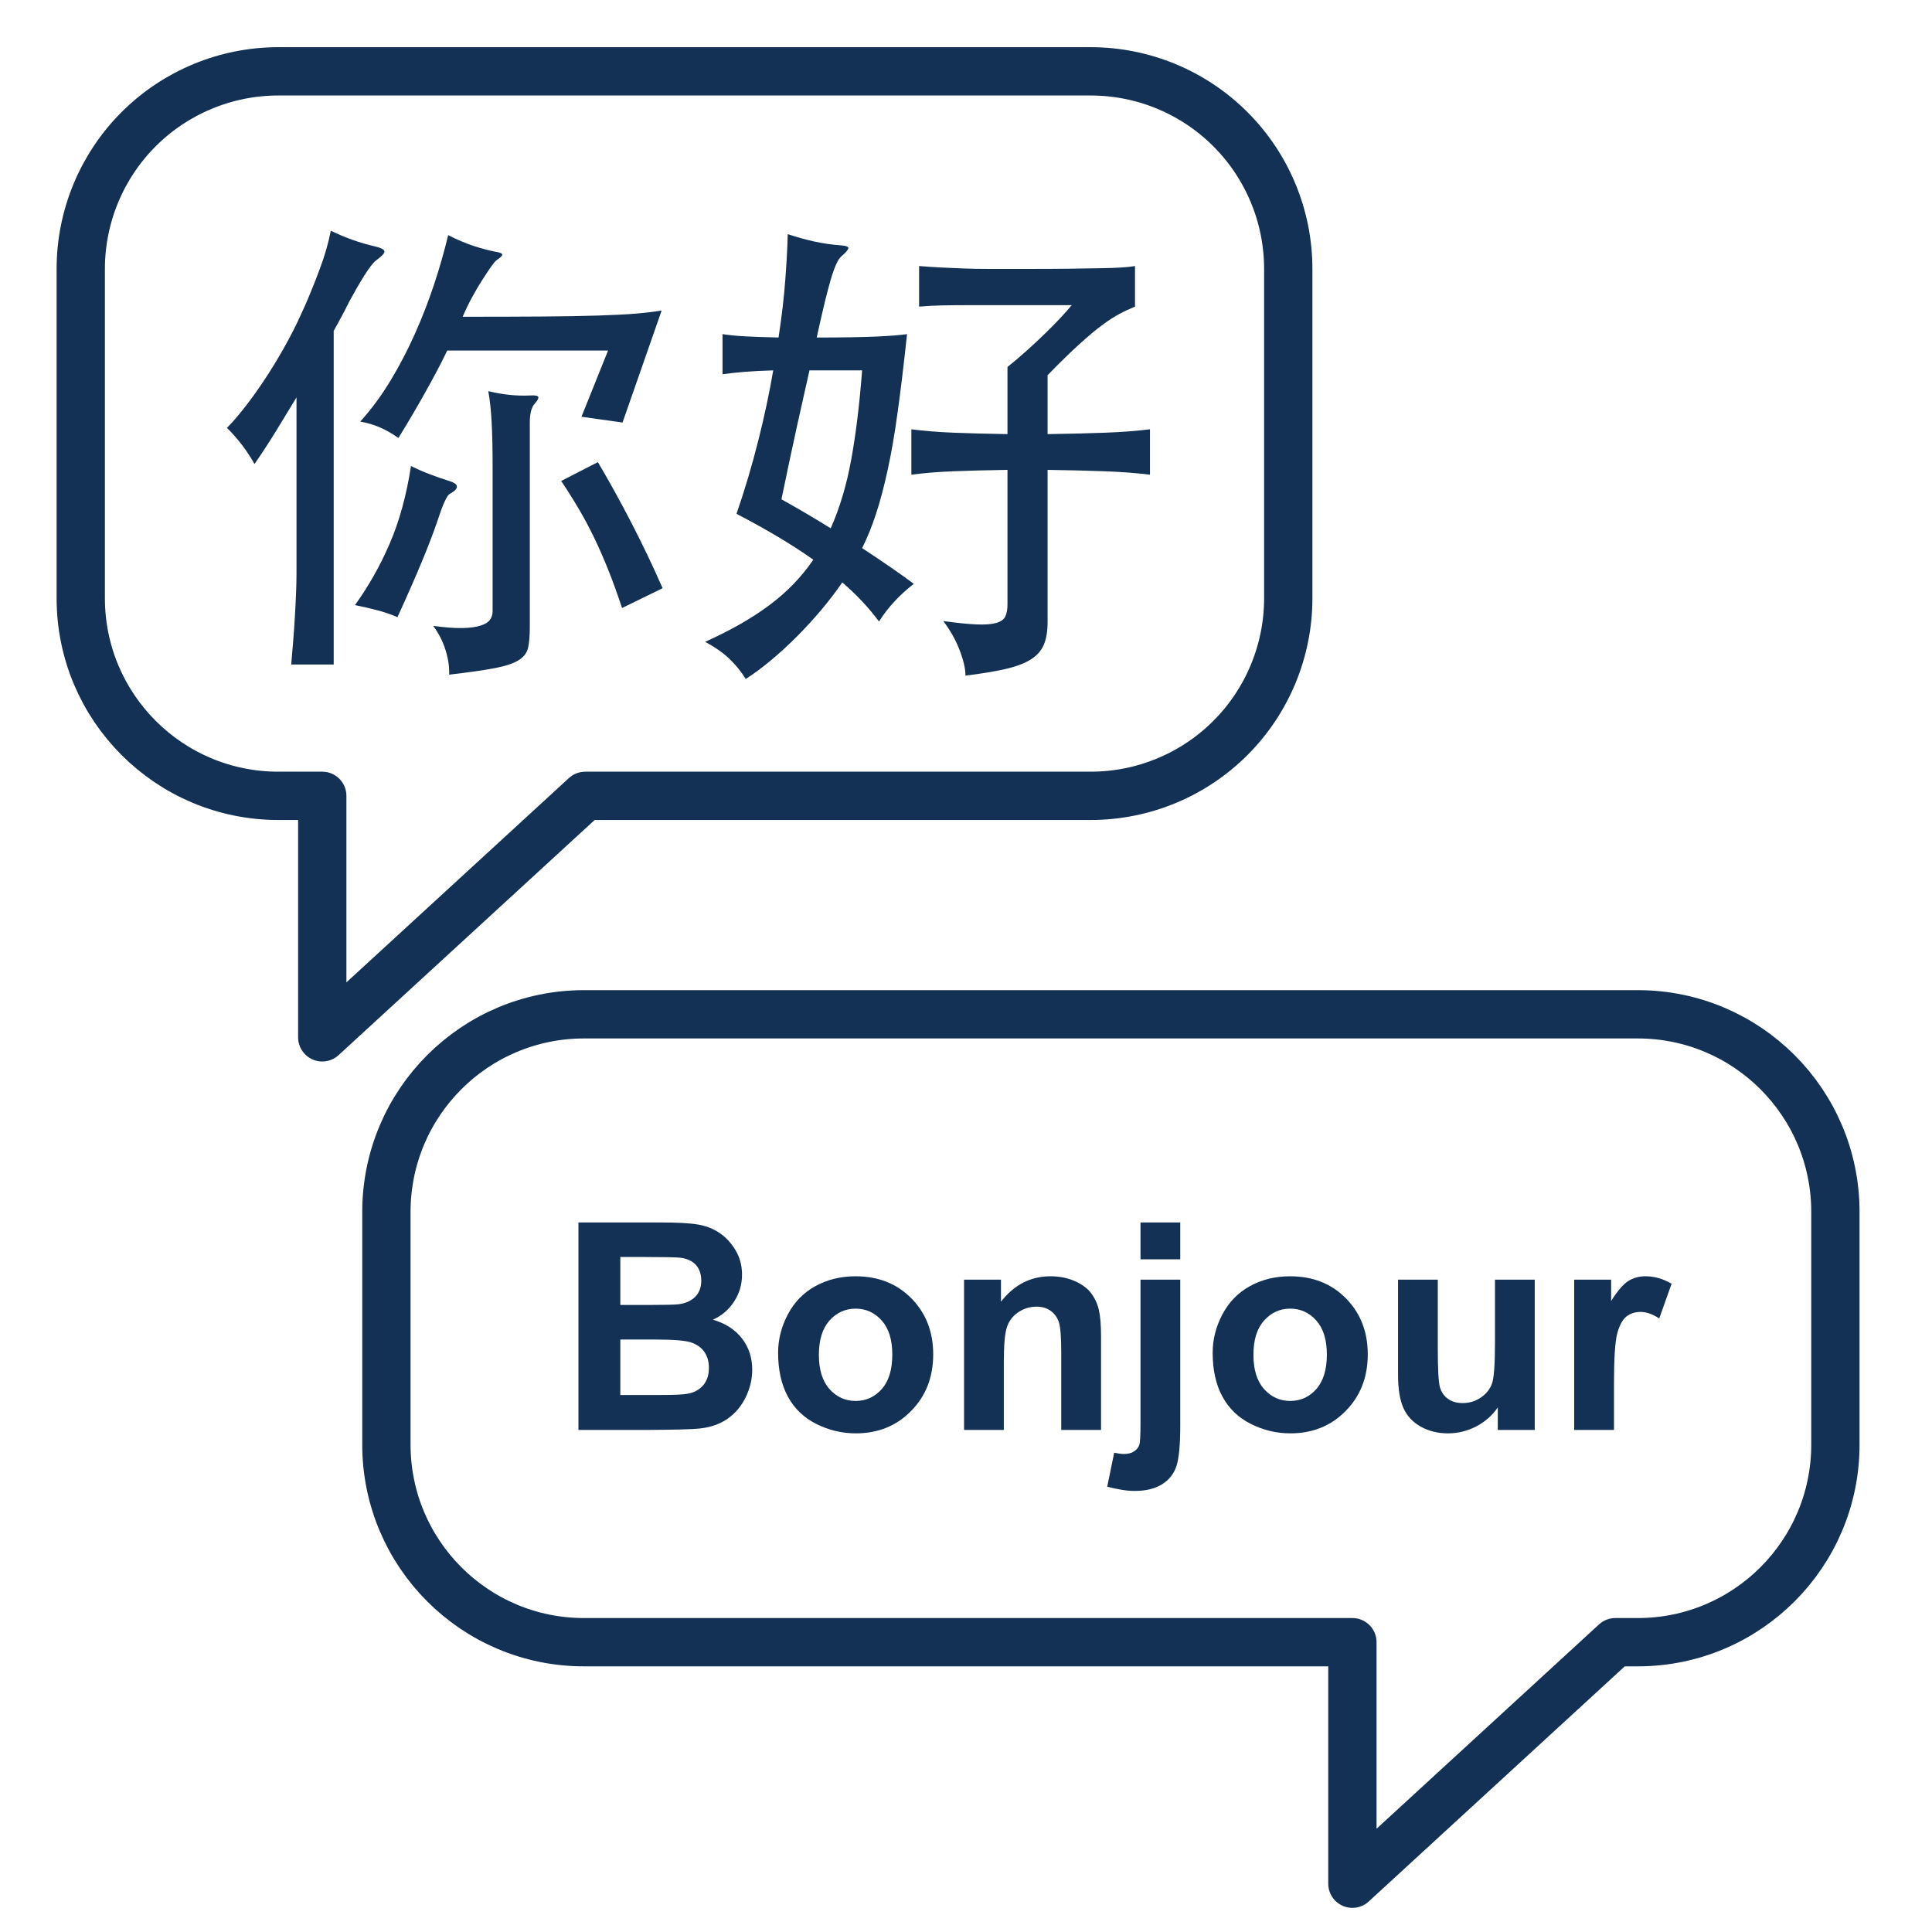 <?xml version="1.0" encoding="UTF-8" standalone="no"?>
<svg xmlns="http://www.w3.org/2000/svg" xmlns:xlink="http://www.w3.org/1999/xlink" xmlns:serif="http://www.serif.com/" width="100%" height="100%" viewBox="0 0 40 40" xml:space="preserve" style="fill-rule:evenodd;clip-rule:evenodd;stroke-linecap:round;stroke-linejoin:round;stroke-miterlimit:1.5;">
  <g id="languages">
    <path d="M26.672,12.386c0,1.085 -0.431,2.125 -1.198,2.893c-0.767,0.767 -1.808,1.198 -2.893,1.198c-4.305,0 -10.464,0 -10.464,0l-5.445,5l0,-5c0,0 -0.37,0 -0.909,0c-2.259,0 -4.091,-1.832 -4.091,-4.091c0,-2.119 0,-4.699 0,-6.818c0,-1.085 0.431,-2.126 1.198,-2.893c0.768,-0.767 1.808,-1.198 2.893,-1.198c4.644,0 12.174,0 16.818,0c1.085,0 2.126,0.431 2.893,1.198c0.767,0.767 1.198,1.808 1.198,2.893c0,2.119 0,4.699 0,6.818Z" style="fill:none;stroke:#123154;stroke-width:1px;"></path>
    <g>
      <path d="M9.309,10.228c-0.06,0.033 -0.146,0.227 -0.26,0.58c-0.08,0.233 -0.185,0.507 -0.315,0.82c-0.13,0.313 -0.298,0.697 -0.505,1.15c-0.12,-0.053 -0.255,-0.1 -0.405,-0.14c-0.15,-0.04 -0.308,-0.077 -0.475,-0.11c0.28,-0.387 0.52,-0.812 0.72,-1.275c0.2,-0.463 0.347,-0.998 0.44,-1.605c0.134,0.067 0.267,0.125 0.4,0.175c0.134,0.05 0.254,0.092 0.36,0.125c0.24,0.067 0.254,0.16 0.04,0.28Zm3.57,2.36c-0.1,-0.3 -0.196,-0.567 -0.29,-0.8c-0.093,-0.233 -0.19,-0.453 -0.29,-0.66c-0.1,-0.207 -0.205,-0.403 -0.315,-0.59c-0.11,-0.187 -0.231,-0.38 -0.365,-0.58l0.76,-0.39c0.24,0.407 0.472,0.827 0.695,1.26c0.224,0.433 0.439,0.883 0.645,1.35l-0.84,0.41Zm-1.8,-4.24c-0.073,0.073 -0.11,0.207 -0.11,0.4l0,4.23c0,0.18 -0.011,0.323 -0.035,0.43c-0.023,0.107 -0.088,0.193 -0.195,0.26c-0.106,0.067 -0.271,0.122 -0.495,0.165c-0.223,0.043 -0.538,0.088 -0.945,0.135c0.007,-0.16 -0.018,-0.33 -0.075,-0.51c-0.056,-0.18 -0.141,-0.347 -0.255,-0.5c0.24,0.033 0.44,0.048 0.6,0.045c0.16,-0.003 0.287,-0.02 0.38,-0.05c0.094,-0.03 0.159,-0.07 0.195,-0.12c0.037,-0.05 0.055,-0.108 0.055,-0.175l0,-3c0,-0.353 -0.006,-0.657 -0.02,-0.91c-0.013,-0.253 -0.036,-0.47 -0.07,-0.65c0.3,0.073 0.587,0.103 0.86,0.09c0.107,-0.007 0.165,0.003 0.175,0.03c0.01,0.027 -0.011,0.07 -0.065,0.13Zm-4.94,-0.12c-0.133,0.22 -0.268,0.442 -0.405,0.665c-0.136,0.223 -0.291,0.462 -0.465,0.715c-0.073,-0.133 -0.158,-0.263 -0.255,-0.39c-0.096,-0.127 -0.201,-0.247 -0.315,-0.36c0.107,-0.107 0.227,-0.245 0.36,-0.415c0.134,-0.17 0.267,-0.355 0.4,-0.555c0.134,-0.2 0.26,-0.405 0.38,-0.615c0.12,-0.21 0.227,-0.412 0.32,-0.605c0.107,-0.227 0.197,-0.43 0.27,-0.61c0.074,-0.18 0.137,-0.342 0.19,-0.485c0.054,-0.143 0.099,-0.278 0.135,-0.405c0.037,-0.127 0.069,-0.257 0.095,-0.39c0.154,0.073 0.305,0.137 0.455,0.19c0.15,0.053 0.312,0.1 0.485,0.14c0.107,0.027 0.164,0.058 0.17,0.095c0.007,0.037 -0.053,0.102 -0.18,0.195c-0.026,0.02 -0.061,0.058 -0.105,0.115c-0.043,0.057 -0.09,0.125 -0.14,0.205c-0.05,0.08 -0.101,0.167 -0.155,0.26c-0.053,0.093 -0.103,0.183 -0.15,0.27c-0.053,0.107 -0.106,0.21 -0.16,0.31c-0.053,0.1 -0.106,0.197 -0.16,0.29l0,6.91l-0.88,0c0.014,-0.147 0.027,-0.303 0.04,-0.47c0.014,-0.167 0.025,-0.335 0.035,-0.505c0.01,-0.17 0.019,-0.333 0.025,-0.49c0.007,-0.157 0.01,-0.298 0.01,-0.425l0,-3.64Zm3.12,-0.97c-0.073,0.153 -0.148,0.302 -0.225,0.445c-0.076,0.143 -0.155,0.287 -0.235,0.43c-0.08,0.143 -0.165,0.292 -0.255,0.445c-0.09,0.153 -0.188,0.317 -0.295,0.49c-0.133,-0.093 -0.261,-0.167 -0.385,-0.22c-0.123,-0.053 -0.258,-0.093 -0.405,-0.12c0.234,-0.26 0.444,-0.545 0.63,-0.855c0.187,-0.31 0.355,-0.633 0.505,-0.97c0.15,-0.337 0.282,-0.677 0.395,-1.02c0.114,-0.343 0.21,-0.682 0.29,-1.015c0.18,0.093 0.357,0.168 0.53,0.225c0.174,0.057 0.334,0.098 0.48,0.125c0.074,0.013 0.11,0.032 0.11,0.055c0,0.023 -0.04,0.062 -0.12,0.115c-0.026,0.02 -0.066,0.068 -0.12,0.145c-0.053,0.077 -0.115,0.17 -0.185,0.28c-0.07,0.11 -0.14,0.23 -0.21,0.36c-0.07,0.13 -0.131,0.258 -0.185,0.385c0.647,0 1.197,-0.002 1.65,-0.005c0.454,-0.003 0.839,-0.01 1.155,-0.02c0.317,-0.01 0.577,-0.023 0.78,-0.04c0.204,-0.017 0.382,-0.038 0.535,-0.065l-0.81,2.32l-0.85,-0.12l0.55,-1.37l-3.33,0Z" style="fill:#123154;fill-rule:nonzero;"></path>
      <path d="M16.009,7.668c-0.226,0.007 -0.421,0.017 -0.585,0.03c-0.163,0.013 -0.318,0.03 -0.465,0.05l0,-0.83c0.127,0.02 0.277,0.035 0.45,0.045c0.174,0.01 0.41,0.018 0.71,0.025c0.067,-0.44 0.114,-0.84 0.14,-1.2c0.027,-0.36 0.044,-0.673 0.05,-0.94c0.18,0.06 0.36,0.11 0.54,0.15c0.18,0.04 0.36,0.067 0.54,0.08c0.12,0.007 0.179,0.027 0.175,0.06c-0.003,0.033 -0.051,0.09 -0.145,0.17c-0.066,0.053 -0.138,0.208 -0.215,0.465c-0.076,0.257 -0.175,0.662 -0.295,1.215c0.547,0 0.96,-0.007 1.24,-0.02c0.28,-0.013 0.49,-0.03 0.63,-0.05c-0.066,0.62 -0.131,1.16 -0.195,1.62c-0.063,0.46 -0.133,0.863 -0.21,1.21c-0.076,0.347 -0.156,0.647 -0.24,0.9c-0.083,0.253 -0.178,0.487 -0.285,0.7c0.214,0.14 0.412,0.273 0.595,0.4c0.184,0.127 0.342,0.24 0.475,0.34c-0.3,0.233 -0.54,0.493 -0.72,0.78c-0.213,-0.287 -0.466,-0.557 -0.76,-0.81c-0.133,0.193 -0.28,0.385 -0.44,0.575c-0.16,0.19 -0.328,0.373 -0.505,0.55c-0.176,0.177 -0.355,0.34 -0.535,0.49c-0.18,0.15 -0.353,0.278 -0.52,0.385c-0.093,-0.153 -0.206,-0.293 -0.34,-0.42c-0.133,-0.127 -0.3,-0.243 -0.5,-0.35c0.52,-0.233 0.962,-0.485 1.325,-0.755c0.364,-0.27 0.669,-0.585 0.915,-0.945c-0.433,-0.307 -0.963,-0.623 -1.59,-0.95c0.174,-0.507 0.324,-1.012 0.45,-1.515c0.127,-0.503 0.23,-0.988 0.31,-1.455Zm1.19,3.27c0.187,-0.42 0.329,-0.895 0.425,-1.425c0.097,-0.53 0.172,-1.145 0.225,-1.845l-1.09,0c-0.08,0.353 -0.168,0.748 -0.265,1.185c-0.096,0.437 -0.201,0.932 -0.315,1.485c0.347,0.193 0.687,0.393 1.02,0.6Zm4.49,-1.95c0.467,-0.007 0.87,-0.017 1.21,-0.03c0.34,-0.013 0.644,-0.037 0.91,-0.07l0,0.94c-0.266,-0.033 -0.57,-0.057 -0.91,-0.07c-0.34,-0.013 -0.743,-0.023 -1.21,-0.03l0,3.15c0,0.193 -0.026,0.352 -0.08,0.475c-0.053,0.123 -0.145,0.225 -0.275,0.305c-0.13,0.08 -0.305,0.145 -0.525,0.195c-0.22,0.05 -0.493,0.095 -0.82,0.135c0,-0.14 -0.04,-0.315 -0.12,-0.525c-0.08,-0.21 -0.193,-0.412 -0.34,-0.605c0.287,0.04 0.517,0.063 0.69,0.07c0.174,0.007 0.309,-0.003 0.405,-0.03c0.097,-0.027 0.16,-0.072 0.19,-0.135c0.03,-0.063 0.045,-0.148 0.045,-0.255l0,-2.78c-0.44,0.007 -0.82,0.017 -1.14,0.03c-0.32,0.013 -0.603,0.037 -0.85,0.07l0,-0.94c0.254,0.033 0.54,0.057 0.86,0.07c0.32,0.013 0.697,0.023 1.13,0.03l0,-1.39c0.134,-0.107 0.267,-0.22 0.4,-0.34c0.134,-0.12 0.259,-0.237 0.375,-0.35c0.117,-0.113 0.224,-0.222 0.32,-0.325c0.097,-0.103 0.175,-0.192 0.235,-0.265l-2.14,0c-0.2,0 -0.381,0.002 -0.545,0.005c-0.163,0.003 -0.321,0.012 -0.475,0.025l0,-0.84c0.16,0.013 0.31,0.023 0.45,0.03c0.14,0.007 0.294,0.013 0.46,0.02c0.167,0.007 0.355,0.01 0.565,0.01c0.21,0 0.462,0 0.755,0c0.36,0 0.665,-0.002 0.915,-0.005c0.25,-0.003 0.46,-0.007 0.63,-0.01c0.17,-0.003 0.31,-0.008 0.42,-0.015c0.11,-0.007 0.202,-0.017 0.275,-0.03l0,0.84c-0.113,0.047 -0.223,0.098 -0.33,0.155c-0.106,0.057 -0.226,0.135 -0.36,0.235c-0.133,0.1 -0.29,0.232 -0.47,0.395c-0.18,0.163 -0.396,0.375 -0.65,0.635l0,1.22Z" style="fill:#123154;fill-rule:nonzero;"></path>
    </g>
    <path d="M38,29.909c0,2.259 -1.832,4.091 -4.091,4.091c-0.286,0 -0.465,0 -0.465,0l-5.444,5l0,-5c0,0 -10.058,0 -15.909,0c-2.259,0 -4.091,-1.832 -4.091,-4.091c0,-1.536 0,-3.282 0,-4.818c0,-2.259 1.832,-4.091 4.091,-4.091c5.731,0 16.087,0 21.818,0c2.259,0 4.091,1.832 4.091,4.091c0,1.536 0,3.282 0,4.818Z" style="fill:none;stroke:#123154;stroke-width:1px;"></path>
    <g>
      <path d="M11.976,25.31l1.717,0c0.34,0 0.593,0.014 0.76,0.043c0.167,0.028 0.317,0.087 0.449,0.177c0.131,0.09 0.241,0.21 0.329,0.359c0.088,0.149 0.132,0.317 0.132,0.502c0,0.202 -0.054,0.386 -0.163,0.554c-0.108,0.168 -0.255,0.294 -0.441,0.378c0.262,0.076 0.463,0.206 0.604,0.39c0.141,0.183 0.211,0.399 0.211,0.647c0,0.195 -0.046,0.385 -0.136,0.57c-0.091,0.185 -0.215,0.332 -0.372,0.442c-0.158,0.111 -0.352,0.179 -0.582,0.204c-0.145,0.016 -0.493,0.025 -1.046,0.029l-1.462,0l0,-4.295Zm0.867,0.715l0,0.993l0.569,0c0.338,0 0.548,-0.005 0.63,-0.014c0.148,-0.018 0.265,-0.069 0.35,-0.154c0.085,-0.085 0.127,-0.197 0.127,-0.336c0,-0.132 -0.036,-0.24 -0.11,-0.323c-0.073,-0.083 -0.182,-0.134 -0.326,-0.151c-0.086,-0.01 -0.333,-0.015 -0.742,-0.015l-0.498,0Zm0,1.708l0,1.149l0.803,0c0.313,0 0.511,-0.009 0.595,-0.027c0.129,-0.023 0.234,-0.08 0.315,-0.171c0.081,-0.091 0.121,-0.213 0.121,-0.365c0,-0.129 -0.031,-0.238 -0.093,-0.328c-0.063,-0.09 -0.153,-0.155 -0.271,-0.196c-0.119,-0.041 -0.375,-0.062 -0.769,-0.062l-0.701,0Z" style="fill:#123154;fill-rule:nonzero;"></path>
      <path d="M16.11,28.006c0,-0.274 0.067,-0.538 0.202,-0.794c0.135,-0.256 0.326,-0.451 0.573,-0.586c0.247,-0.135 0.523,-0.202 0.828,-0.202c0.47,0 0.856,0.152 1.157,0.458c0.301,0.306 0.451,0.692 0.451,1.159c0,0.47 -0.152,0.861 -0.456,1.17c-0.303,0.31 -0.686,0.465 -1.147,0.465c-0.285,0 -0.557,-0.065 -0.816,-0.194c-0.258,-0.129 -0.455,-0.318 -0.59,-0.567c-0.135,-0.249 -0.202,-0.552 -0.202,-0.909Zm0.844,0.044c0,0.308 0.073,0.544 0.219,0.709c0.147,0.164 0.328,0.246 0.542,0.246c0.215,0 0.395,-0.082 0.541,-0.246c0.146,-0.165 0.218,-0.403 0.218,-0.715c0,-0.305 -0.072,-0.539 -0.218,-0.703c-0.146,-0.164 -0.326,-0.247 -0.541,-0.247c-0.214,0 -0.395,0.083 -0.542,0.247c-0.146,0.164 -0.219,0.4 -0.219,0.709Z" style="fill:#123154;fill-rule:nonzero;"></path>
      <path d="M22.796,29.605l-0.824,0l0,-1.588c0,-0.336 -0.017,-0.553 -0.052,-0.652c-0.036,-0.098 -0.093,-0.175 -0.172,-0.229c-0.079,-0.055 -0.174,-0.083 -0.285,-0.083c-0.143,0 -0.271,0.04 -0.384,0.118c-0.114,0.078 -0.191,0.181 -0.233,0.31c-0.042,0.129 -0.063,0.367 -0.063,0.715l0,1.409l-0.823,0l0,-3.111l0.764,0l0,0.457c0.272,-0.352 0.614,-0.527 1.026,-0.527c0.181,0 0.347,0.032 0.498,0.098c0.15,0.065 0.264,0.149 0.341,0.25c0.077,0.102 0.131,0.217 0.161,0.346c0.03,0.129 0.046,0.313 0.046,0.554l0,1.933Z" style="fill:#123154;fill-rule:nonzero;"></path>
      <path d="M23.613,26.072l0,-0.762l0.823,0l0,0.762l-0.823,0Zm0.823,0.422l0,3.015c0,0.396 -0.026,0.676 -0.077,0.839c-0.052,0.163 -0.152,0.29 -0.299,0.382c-0.148,0.092 -0.336,0.138 -0.564,0.138c-0.082,0 -0.171,-0.007 -0.265,-0.022c-0.095,-0.015 -0.197,-0.037 -0.307,-0.066l0.144,-0.703c0.039,0.008 0.076,0.014 0.11,0.019c0.034,0.005 0.066,0.007 0.095,0.007c0.084,0 0.153,-0.018 0.207,-0.054c0.053,-0.036 0.089,-0.08 0.107,-0.13c0.017,-0.051 0.026,-0.203 0.026,-0.457l0,-2.968l0.823,0Z" style="fill:#123154;fill-rule:nonzero;"></path>
      <path d="M25.107,28.006c0,-0.274 0.067,-0.538 0.202,-0.794c0.135,-0.256 0.326,-0.451 0.573,-0.586c0.247,-0.135 0.523,-0.202 0.828,-0.202c0.47,0 0.856,0.152 1.157,0.458c0.301,0.306 0.451,0.692 0.451,1.159c0,0.47 -0.152,0.861 -0.456,1.17c-0.303,0.31 -0.686,0.465 -1.147,0.465c-0.285,0 -0.557,-0.065 -0.815,-0.194c-0.259,-0.129 -0.456,-0.318 -0.591,-0.567c-0.135,-0.249 -0.202,-0.552 -0.202,-0.909Zm0.844,0.044c0,0.308 0.073,0.544 0.22,0.709c0.146,0.164 0.327,0.246 0.542,0.246c0.214,0 0.395,-0.082 0.54,-0.246c0.146,-0.165 0.218,-0.403 0.218,-0.715c0,-0.305 -0.072,-0.539 -0.218,-0.703c-0.145,-0.164 -0.326,-0.247 -0.54,-0.247c-0.215,0 -0.396,0.083 -0.542,0.247c-0.147,0.164 -0.22,0.4 -0.22,0.709Z" style="fill:#123154;fill-rule:nonzero;"></path>
      <path d="M31.01,29.605l0,-0.466c-0.113,0.166 -0.262,0.297 -0.446,0.393c-0.185,0.096 -0.38,0.144 -0.585,0.144c-0.209,0 -0.396,-0.046 -0.562,-0.138c-0.166,-0.092 -0.286,-0.221 -0.361,-0.387c-0.074,-0.166 -0.111,-0.395 -0.111,-0.688l0,-1.969l0.823,0l0,1.43c0,0.437 0.015,0.705 0.046,0.804c0.03,0.098 0.085,0.177 0.165,0.234c0.08,0.058 0.182,0.087 0.305,0.087c0.14,0 0.266,-0.039 0.378,-0.116c0.111,-0.077 0.187,-0.173 0.228,-0.287c0.041,-0.115 0.062,-0.394 0.062,-0.84l0,-1.312l0.823,0l0,3.111l-0.765,0Z" style="fill:#123154;fill-rule:nonzero;"></path>
      <path d="M33.416,29.605l-0.824,0l0,-3.111l0.765,0l0,0.442c0.131,-0.209 0.249,-0.346 0.353,-0.413c0.105,-0.066 0.223,-0.099 0.356,-0.099c0.188,0 0.368,0.051 0.542,0.155l-0.255,0.718c-0.139,-0.09 -0.267,-0.135 -0.387,-0.135c-0.115,0 -0.212,0.032 -0.293,0.095c-0.08,0.064 -0.143,0.178 -0.188,0.344c-0.046,0.166 -0.069,0.514 -0.069,1.043l0,0.961Z" style="fill:#123154;fill-rule:nonzero;"></path>
    </g>
  </g>
</svg>
